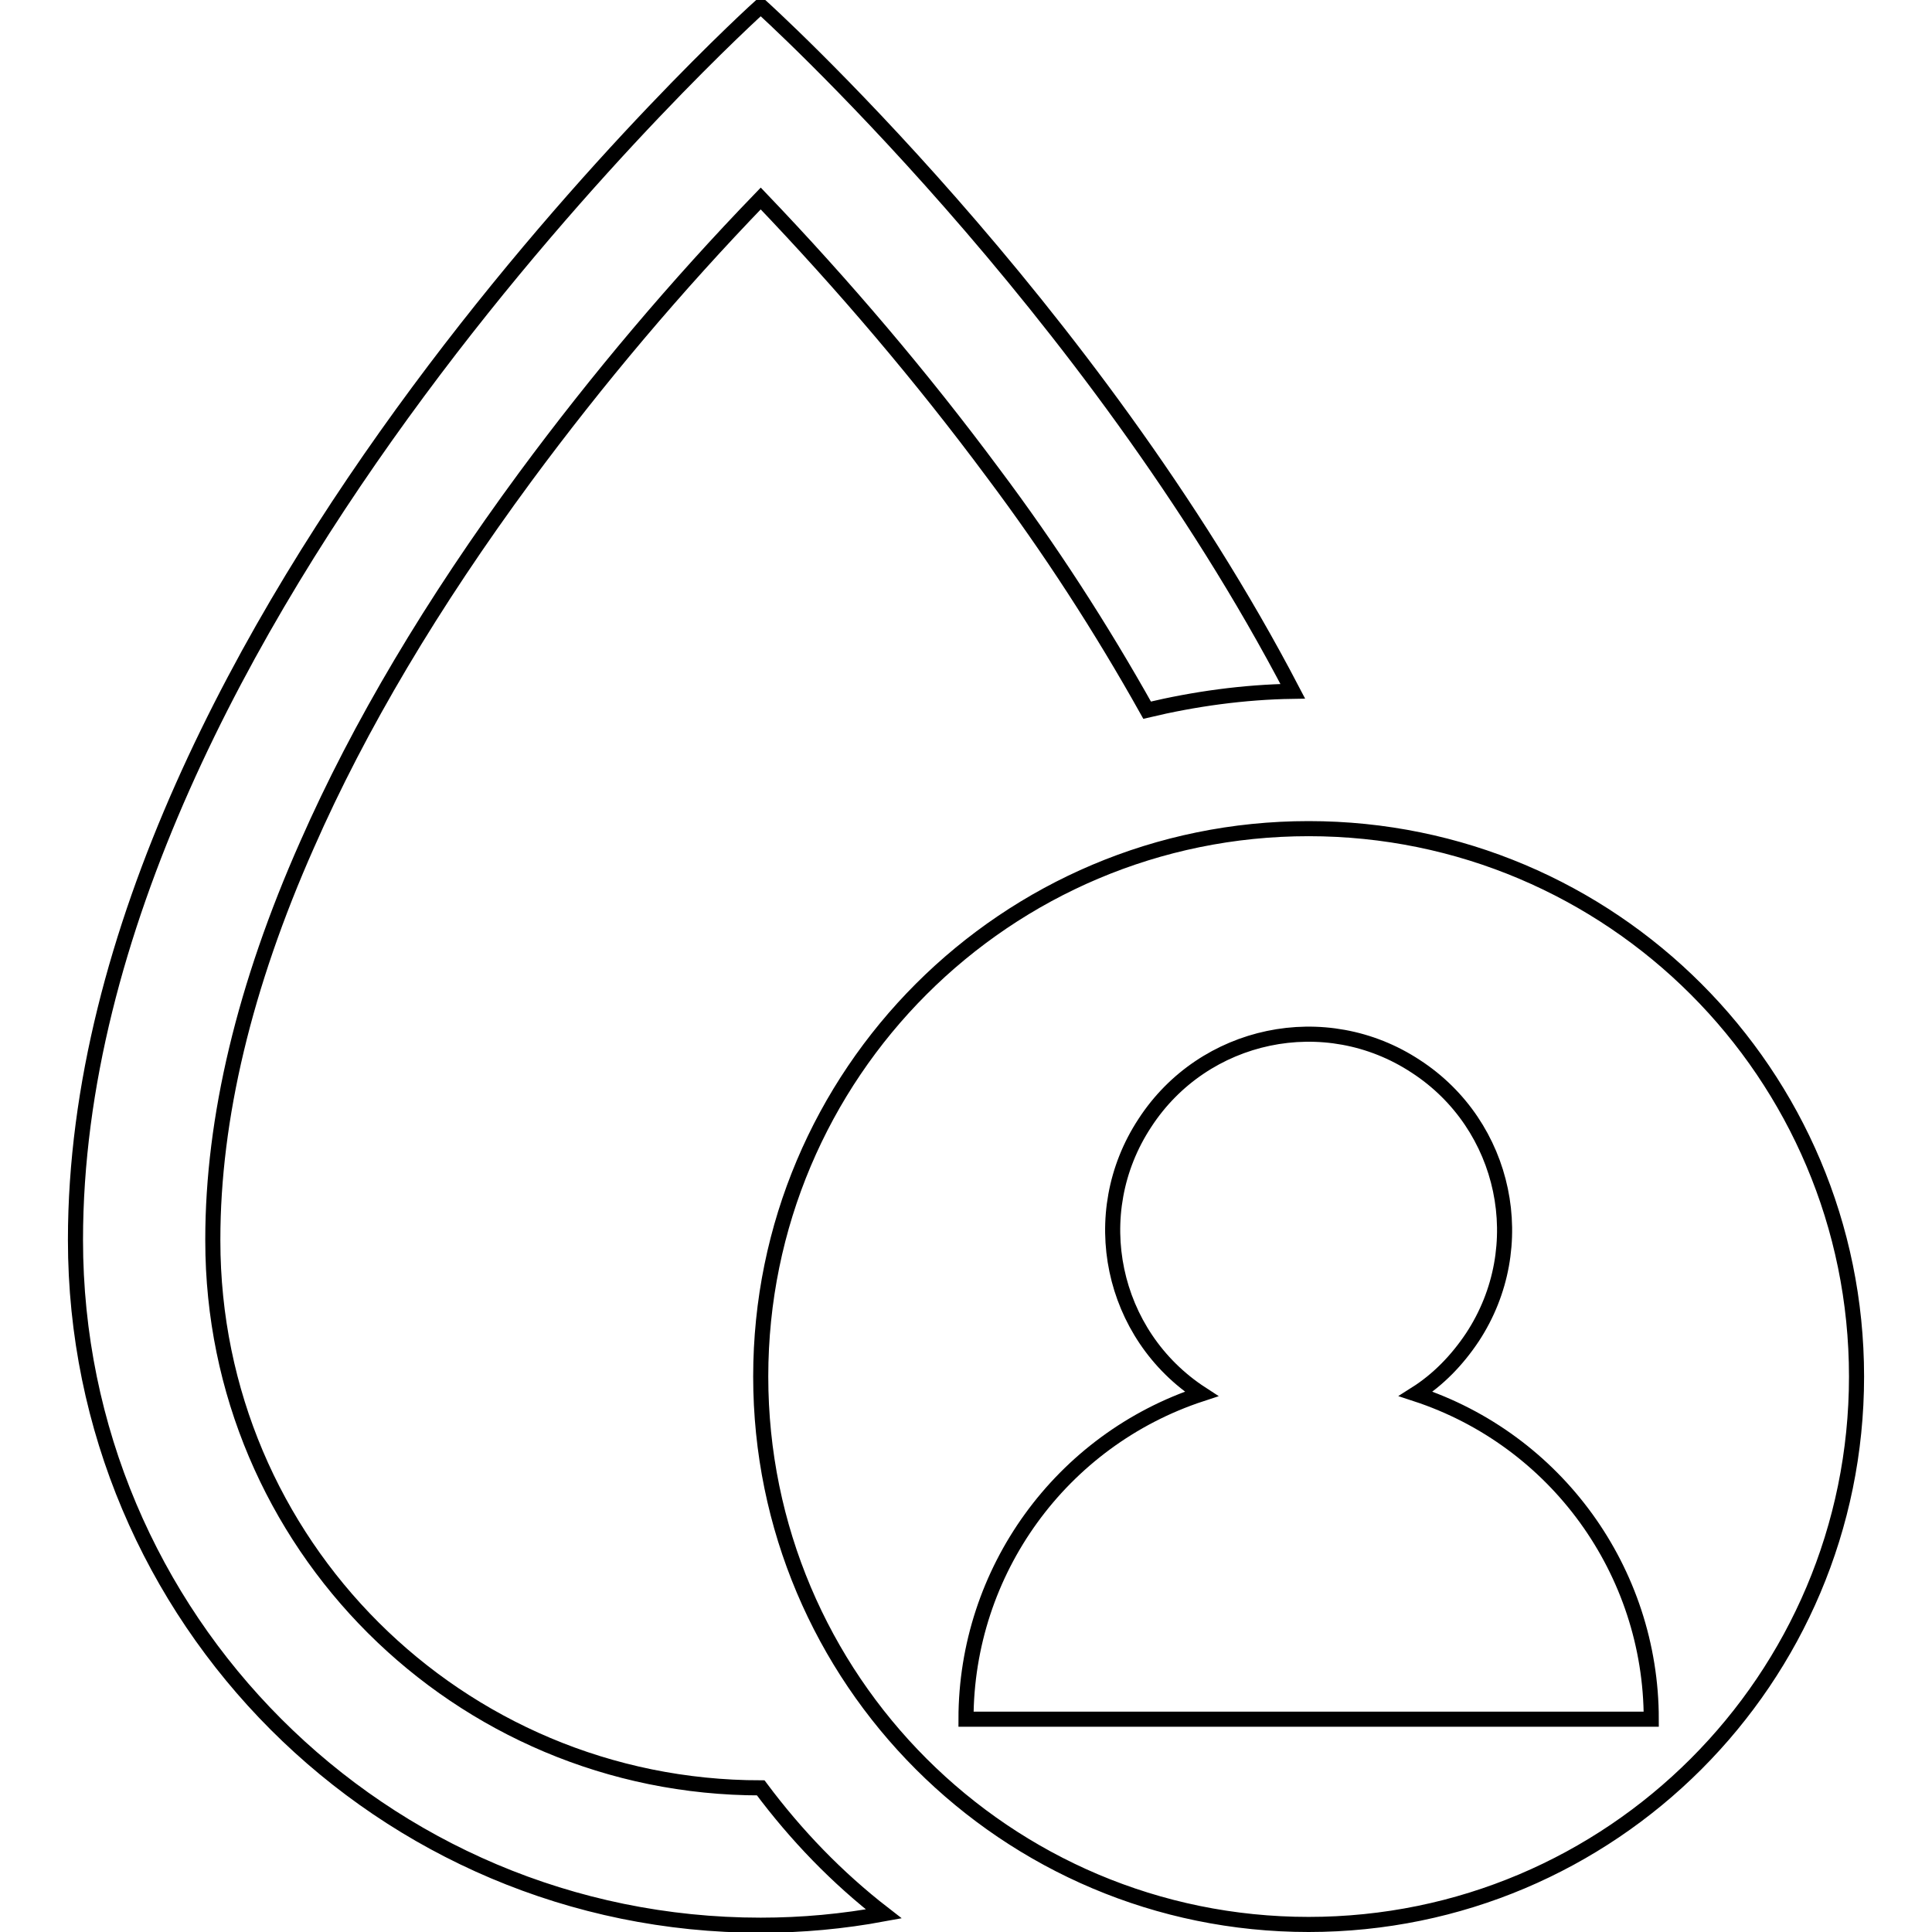 <?xml version="1.0" encoding="utf-8"?>
<!-- Svg Vector Icons : http://www.onlinewebfonts.com/icon -->
<!DOCTYPE svg PUBLIC "-//W3C//DTD SVG 1.1//EN" "http://www.w3.org/Graphics/SVG/1.1/DTD/svg11.dtd">
<svg version="1.1" xmlns="http://www.w3.org/2000/svg" xmlns:xlink="http://www.w3.org/1999/xlink" x="0px" y="0px" viewBox="0 0 256 256" enable-background="new 0 0 256 256" xml:space="preserve">
<g> <path stroke-width="2" fill-opacity="0" stroke="#000000"  d="M100.8,236.9c-40.1,0-72.6-32.4-72.6-72.5c0-0.1,0-0.1,0-0.2c0-16,4.2-33.6,12.5-52.3 c6.9-15.7,16.6-32,28.9-48.7c9.6-13,20-25.3,31.2-36.9c11,11.5,21.3,23.6,30.8,36.4c7.5,10,14.3,20.5,20.4,31.4 c6.3-1.5,12.8-2.4,19.3-2.5c-26.8-51.4-70.5-90.8-70.5-90.8S10,82.6,10,164.3c0,50.1,40.6,90.8,90.8,90.8c5.5,0,10.9-0.5,16.3-1.5 C110.9,248.8,105.5,243.2,100.8,236.9z M173.4,109.8c-40.1,0-72.6,32.5-72.6,72.6s32.5,72.6,72.6,72.6s72.6-32.5,72.6-72.6 S213.5,109.8,173.4,109.8z M128,227.8c0-19.6,12.6-37,31.2-43.1c-12-7.8-15.4-23.9-7.5-35.9c7.8-12,23.9-15.4,35.9-7.5 c12,7.8,15.4,23.9,7.5,35.9c-2,3-4.5,5.6-7.5,7.5c18.6,6.1,31.2,23.5,31.2,43.1H128z"/></g>
</svg>